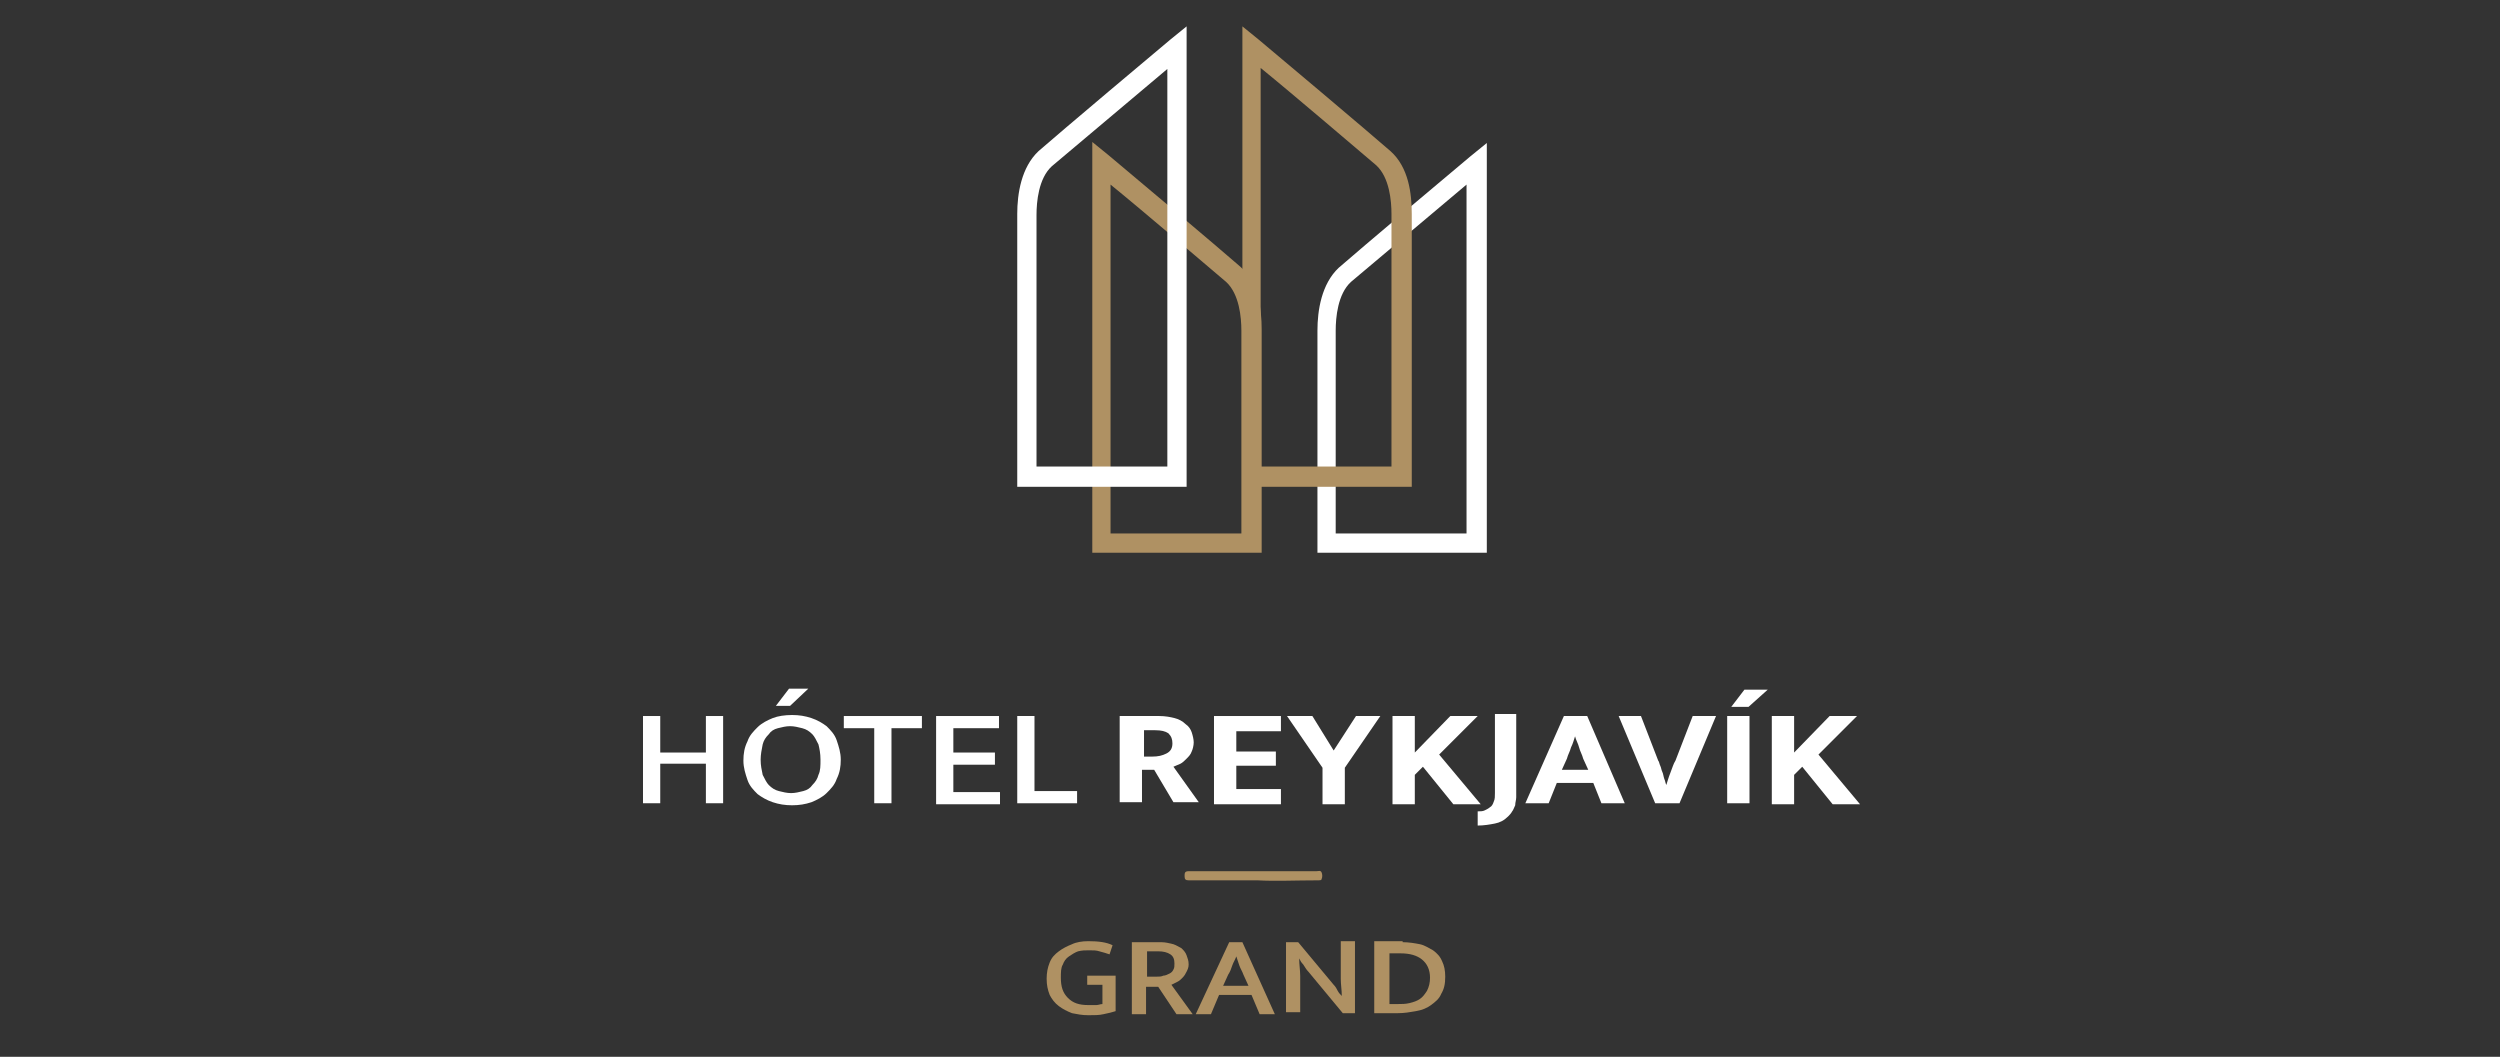 <?xml version="1.0" encoding="utf-8"?>
<!-- Generator: Adobe Illustrator 28.0.0, SVG Export Plug-In . SVG Version: 6.00 Build 0)  -->
<svg version="1.1" id="Layer_1" xmlns="http://www.w3.org/2000/svg" xmlns:xlink="http://www.w3.org/1999/xlink" x="0px" y="0px"
	 viewBox="0 0 246.5 104.2" style="enable-background:new 0 0 246.5 104.2;" xml:space="preserve">
<rect x="0" y="0" width="246.5" height="104.2" fill="#333333" stroke="none"/>
<style type="text/css">
	.st0{fill:#AF9163;}
	.st1{fill:#FFFFFF;}
</style>
<g>
	<path class="st0" d="M124,86.8c-2.6,0-4.7,0-6.8,0c-0.3,0-0.4-0.1-0.4-0.4c0-0.3,0-0.5,0.4-0.5c0.5,0,1,0,1.4,0c3.7,0,7.5,0,11.2,0
		c0.2,0,0.4-0.1,0.5,0.1c0.1,0.2,0.1,0.5,0,0.7c0,0.1-0.2,0.1-0.3,0.1C127.8,86.8,125.7,86.9,124,86.8z"/>
	<g>
		<path class="st1" d="M63.4,79.2v-8.6h1.7v3.6h4.5v-3.6h1.7v8.6h-1.7v-3.9h-4.5v3.9H63.4z"/>
		<path class="st1" d="M78.1,70.5c0.7,0,1.3,0.1,1.9,0.3c0.6,0.2,1.1,0.5,1.5,0.8c0.4,0.4,0.8,0.8,1,1.4c0.2,0.6,0.4,1.2,0.4,1.9
			c0,0.7-0.1,1.3-0.4,1.9c-0.2,0.6-0.6,1-1,1.4c-0.4,0.4-1,0.7-1.5,0.9c-0.6,0.2-1.2,0.3-1.9,0.3c-0.7,0-1.3-0.1-1.9-0.3
			c-0.6-0.2-1.1-0.5-1.5-0.8c-0.4-0.4-0.8-0.8-1-1.4c-0.2-0.6-0.4-1.2-0.4-1.9c0-0.7,0.1-1.3,0.4-1.9c0.2-0.6,0.6-1,1-1.4
			c0.4-0.4,1-0.7,1.5-0.9C76.7,70.6,77.4,70.5,78.1,70.5z M75,74.9c0,0.6,0.1,1,0.2,1.5c0.2,0.4,0.4,0.8,0.6,1
			c0.3,0.3,0.6,0.5,1,0.6c0.4,0.1,0.8,0.2,1.2,0.2c0.4,0,0.8-0.1,1.2-0.2c0.4-0.1,0.7-0.3,0.9-0.6c0.3-0.3,0.5-0.6,0.6-1
			c0.2-0.4,0.2-0.9,0.2-1.5c0-0.6-0.1-1.1-0.2-1.5c-0.2-0.4-0.4-0.8-0.6-1c-0.3-0.3-0.6-0.5-1-0.6c-0.4-0.1-0.8-0.2-1.2-0.2
			c-0.4,0-0.8,0.1-1.2,0.2c-0.4,0.1-0.7,0.3-0.9,0.6c-0.3,0.3-0.5,0.6-0.6,1C75.1,73.9,75,74.4,75,74.9z M77.9,69.6h-1.4l1.3-1.7
			h1.9L77.9,69.6z"/>
		<path class="st1" d="M90.9,70.6v1.2h-3v7.4h-1.7v-7.4h-3v-1.2H90.9z"/>
		<path class="st1" d="M92.3,70.6h6.2v1.2H94v2.4h4.1v1.2H94v2.7h4.6v1.2h-6.3V70.6z"/>
		<path class="st1" d="M100.3,70.6h1.7V78h4.2v1.2h-5.9V70.6z"/>
		<path class="st1" d="M110.5,70.6h3.8c0.6,0,1.1,0.1,1.5,0.2s0.8,0.3,1.1,0.6c0.3,0.2,0.5,0.5,0.6,0.8c0.1,0.3,0.2,0.7,0.2,1
			c0,0.3-0.1,0.7-0.2,0.9c-0.1,0.3-0.3,0.5-0.5,0.7c-0.2,0.2-0.4,0.4-0.6,0.5c-0.2,0.1-0.5,0.2-0.7,0.3l2.5,3.5h-2.5l-1.9-3.2h-1.2
			v3.2h-2.2V70.6z M112.7,74.6h0.9c0.6,0,1-0.1,1.4-0.3c0.4-0.2,0.6-0.5,0.6-1c0-0.4-0.1-0.7-0.4-1c-0.3-0.2-0.7-0.3-1.3-0.3h-1.1
			V74.6z"/>
		<path class="st1" d="M119.7,70.6h6.6v1.5h-4.4v2h3.9v1.4h-3.9v2.3h4.4v1.5h-6.6V70.6z"/>
		<path class="st1" d="M129.4,70.6l2.1,3.4l2.2-3.4h2.4l-3.5,5.1v3.6h-2.2v-3.6l-3.5-5.1H129.4z"/>
		<path class="st1" d="M137.3,79.2v-8.6h2.2v3.6l3.5-3.6h2.7l-3.8,3.8l4.1,4.9h-2.7l-3-3.7l-0.8,0.8v2.9H137.3z"/>
		<path class="st1" d="M149.5,70.6v7c0,0.4,0,0.7,0,1c0,0.3-0.1,0.5-0.1,0.8c-0.1,0.2-0.2,0.5-0.3,0.6c-0.1,0.2-0.3,0.4-0.4,0.5
			c-0.4,0.4-0.8,0.6-1.3,0.7c-0.5,0.1-1.1,0.2-1.7,0.2v-1.4c0.3,0,0.5,0,0.7-0.1c0.2-0.1,0.4-0.2,0.5-0.3c0.2-0.1,0.3-0.3,0.4-0.6
			c0.1-0.2,0.1-0.5,0.1-0.8v-7.8H149.5z"/>
		<path class="st1" d="M154.2,70.6h2.3l3.7,8.6h-2.3l-0.8-2h-3.6l-0.8,2h-2.3L154.2,70.6z M154,75.9h2.6l-0.5-1.1
			c-0.1-0.4-0.3-0.7-0.4-1.1c-0.1-0.4-0.3-0.7-0.4-1.1h0c-0.1,0.3-0.2,0.7-0.4,1.1c-0.1,0.4-0.3,0.7-0.4,1.1L154,75.9z"/>
		<path class="st1" d="M161.8,70.6l1.7,4.4c0.1,0.1,0.1,0.3,0.2,0.5c0.1,0.2,0.1,0.4,0.2,0.6c0.1,0.2,0.1,0.4,0.2,0.7
			c0.1,0.2,0.1,0.4,0.2,0.6h0c0.1-0.3,0.2-0.7,0.4-1.2c0.2-0.5,0.3-0.9,0.5-1.2l1.7-4.4h2.3l-3.6,8.6h-2.4l-3.6-8.6H161.8z"/>
		<path class="st1" d="M172.5,70.6v8.6h-2.2v-8.6H172.5z M172.4,69.7h-1.7l1.3-1.7h2.3L172.4,69.7z"/>
		<path class="st1" d="M174.7,79.2v-8.6h2.2v3.6l3.5-3.6h2.7l-3.8,3.8l4.1,4.9h-2.7l-3-3.7l-0.8,0.8v2.9H174.7z"/>
	</g>
	<g>
		<path class="st0" d="M107.3,92.8c1,0,1.8,0.1,2.4,0.4l-0.3,0.9c-0.3-0.1-0.6-0.2-1-0.3c-0.3-0.1-0.6-0.1-1-0.1
			c-0.4,0-0.7,0-1.1,0.1c-0.3,0.1-0.6,0.3-0.9,0.5c-0.3,0.2-0.5,0.5-0.6,0.8c-0.2,0.3-0.2,0.8-0.2,1.3c0,0.9,0.2,1.5,0.7,2
			c0.5,0.5,1.1,0.7,2,0.7c0.3,0,0.6,0,0.8,0c0.2,0,0.4-0.1,0.6-0.1v-1.9h-1.5v-0.9h2.8v3.5c-0.3,0.1-0.7,0.2-1.2,0.3
			c-0.4,0.1-0.9,0.1-1.5,0.1c-0.6,0-1.1-0.1-1.6-0.2c-0.5-0.2-0.9-0.4-1.3-0.7c-0.4-0.3-0.7-0.7-0.9-1.1c-0.2-0.5-0.3-1-0.3-1.6
			c0-0.6,0.1-1.1,0.3-1.6c0.2-0.5,0.5-0.8,0.9-1.1c0.4-0.3,0.8-0.5,1.3-0.7C106.1,92.9,106.7,92.8,107.3,92.8z"/>
		<path class="st0" d="M111.7,92.9h2.8c0.4,0,0.8,0.1,1.2,0.2c0.3,0.1,0.6,0.3,0.8,0.4c0.2,0.2,0.4,0.4,0.5,0.7
			c0.1,0.3,0.2,0.5,0.2,0.9c0,0.3-0.1,0.5-0.2,0.7c-0.1,0.2-0.2,0.4-0.4,0.6c-0.2,0.2-0.3,0.3-0.5,0.4c-0.2,0.1-0.4,0.2-0.6,0.3
			l2.1,2.9h-1.6l-1.8-2.7h-1.2v2.7h-1.4V92.9z M113.1,96.3h0.9c0.3,0,0.5,0,0.7-0.1c0.2,0,0.4-0.1,0.6-0.2c0.2-0.1,0.3-0.2,0.4-0.4
			c0.1-0.2,0.1-0.3,0.1-0.6c0-0.4-0.1-0.7-0.4-0.9c-0.3-0.2-0.7-0.3-1.2-0.3h-1.1V96.3z"/>
		<path class="st0" d="M121.2,92.9h1.3l3.2,7.1h-1.5l-0.8-1.9h-3.2l-0.8,1.9h-1.5L121.2,92.9z M120.6,97.2h2.5l-0.5-1.1
			c-0.1-0.3-0.3-0.6-0.4-0.9c-0.1-0.3-0.2-0.6-0.3-0.9h0c-0.1,0.3-0.3,0.6-0.4,0.9c-0.1,0.3-0.2,0.6-0.4,0.9L120.6,97.2z"/>
		<path class="st0" d="M126.8,92.9h1.2l3.5,4.2c0.2,0.2,0.3,0.4,0.4,0.6c0.1,0.2,0.3,0.4,0.4,0.5h0c0-0.6-0.1-1.1-0.1-1.7
			c0-0.5,0-1.1,0-1.7v-2h1.4v7.1h-1.2l-3.4-4.1c-0.2-0.2-0.3-0.4-0.5-0.7c-0.2-0.2-0.3-0.4-0.4-0.6h0c0,0.6,0.1,1.2,0.1,1.7
			c0,0.6,0,1.1,0,1.7v1.9h-1.4V92.9z"/>
		<path class="st0" d="M138.3,92.9c0.6,0,1.2,0.1,1.7,0.2c0.5,0.1,0.9,0.4,1.3,0.6c0.4,0.3,0.7,0.6,0.9,1.1c0.2,0.4,0.3,0.9,0.3,1.5
			c0,0.7-0.1,1.2-0.4,1.7c-0.2,0.5-0.6,0.8-1,1.1c-0.4,0.3-0.9,0.5-1.5,0.6c-0.6,0.1-1.1,0.2-1.8,0.2h-2.3v-7.1H138.3z M137,99h0.8
			c0.4,0,0.8,0,1.2-0.1c0.4-0.1,0.7-0.2,1-0.4c0.3-0.2,0.5-0.5,0.7-0.8c0.2-0.4,0.3-0.8,0.3-1.3c0-0.8-0.3-1.4-0.8-1.8
			c-0.5-0.4-1.2-0.6-2.1-0.6H137V99z"/>
	</g>
	<path class="st1" d="M146.6,54.5h-16.7V32.6c0-2,0.4-4.6,2.1-6.2c1.7-1.5,12.5-10.6,13-11l1.6-1.3V54.5z M131.8,52.6h12.8V18.2
		c-3.2,2.7-10.1,8.5-11.4,9.6c-1.3,1.2-1.5,3.5-1.5,4.8V52.6z"/>
	<path class="st0" d="M124.4,54.5h-16.7V14l1.6,1.3c0.5,0.4,11.3,9.5,13,11c1.8,1.6,2.1,4.2,2.1,6.2V54.5z M109.6,52.6h12.8v-20
		c0-1.3-0.2-3.6-1.5-4.8c-1.3-1.1-8.2-7-11.4-9.6V52.6z"/>
	<path class="st1" d="M117,48h-16.7V21.1c0-2,0.4-4.6,2.1-6.2c1.7-1.5,12.5-10.6,13-11l1.6-1.3V48z M102.3,46h12.8V6.8
		c-3.2,2.7-10.1,8.5-11.4,9.6c-1.3,1.2-1.5,3.5-1.5,4.8V46z"/>
	<path class="st0" d="M139.2,48h-16.7V2.6l1.6,1.3c0.5,0.4,11.3,9.5,13,11c1.8,1.6,2.1,4.2,2.1,6.2V48z M124.4,46h12.8V21.1
		c0-1.3-0.2-3.6-1.5-4.8c-1.3-1.1-8.2-7-11.4-9.6V46z"/>
</g>
</svg>
